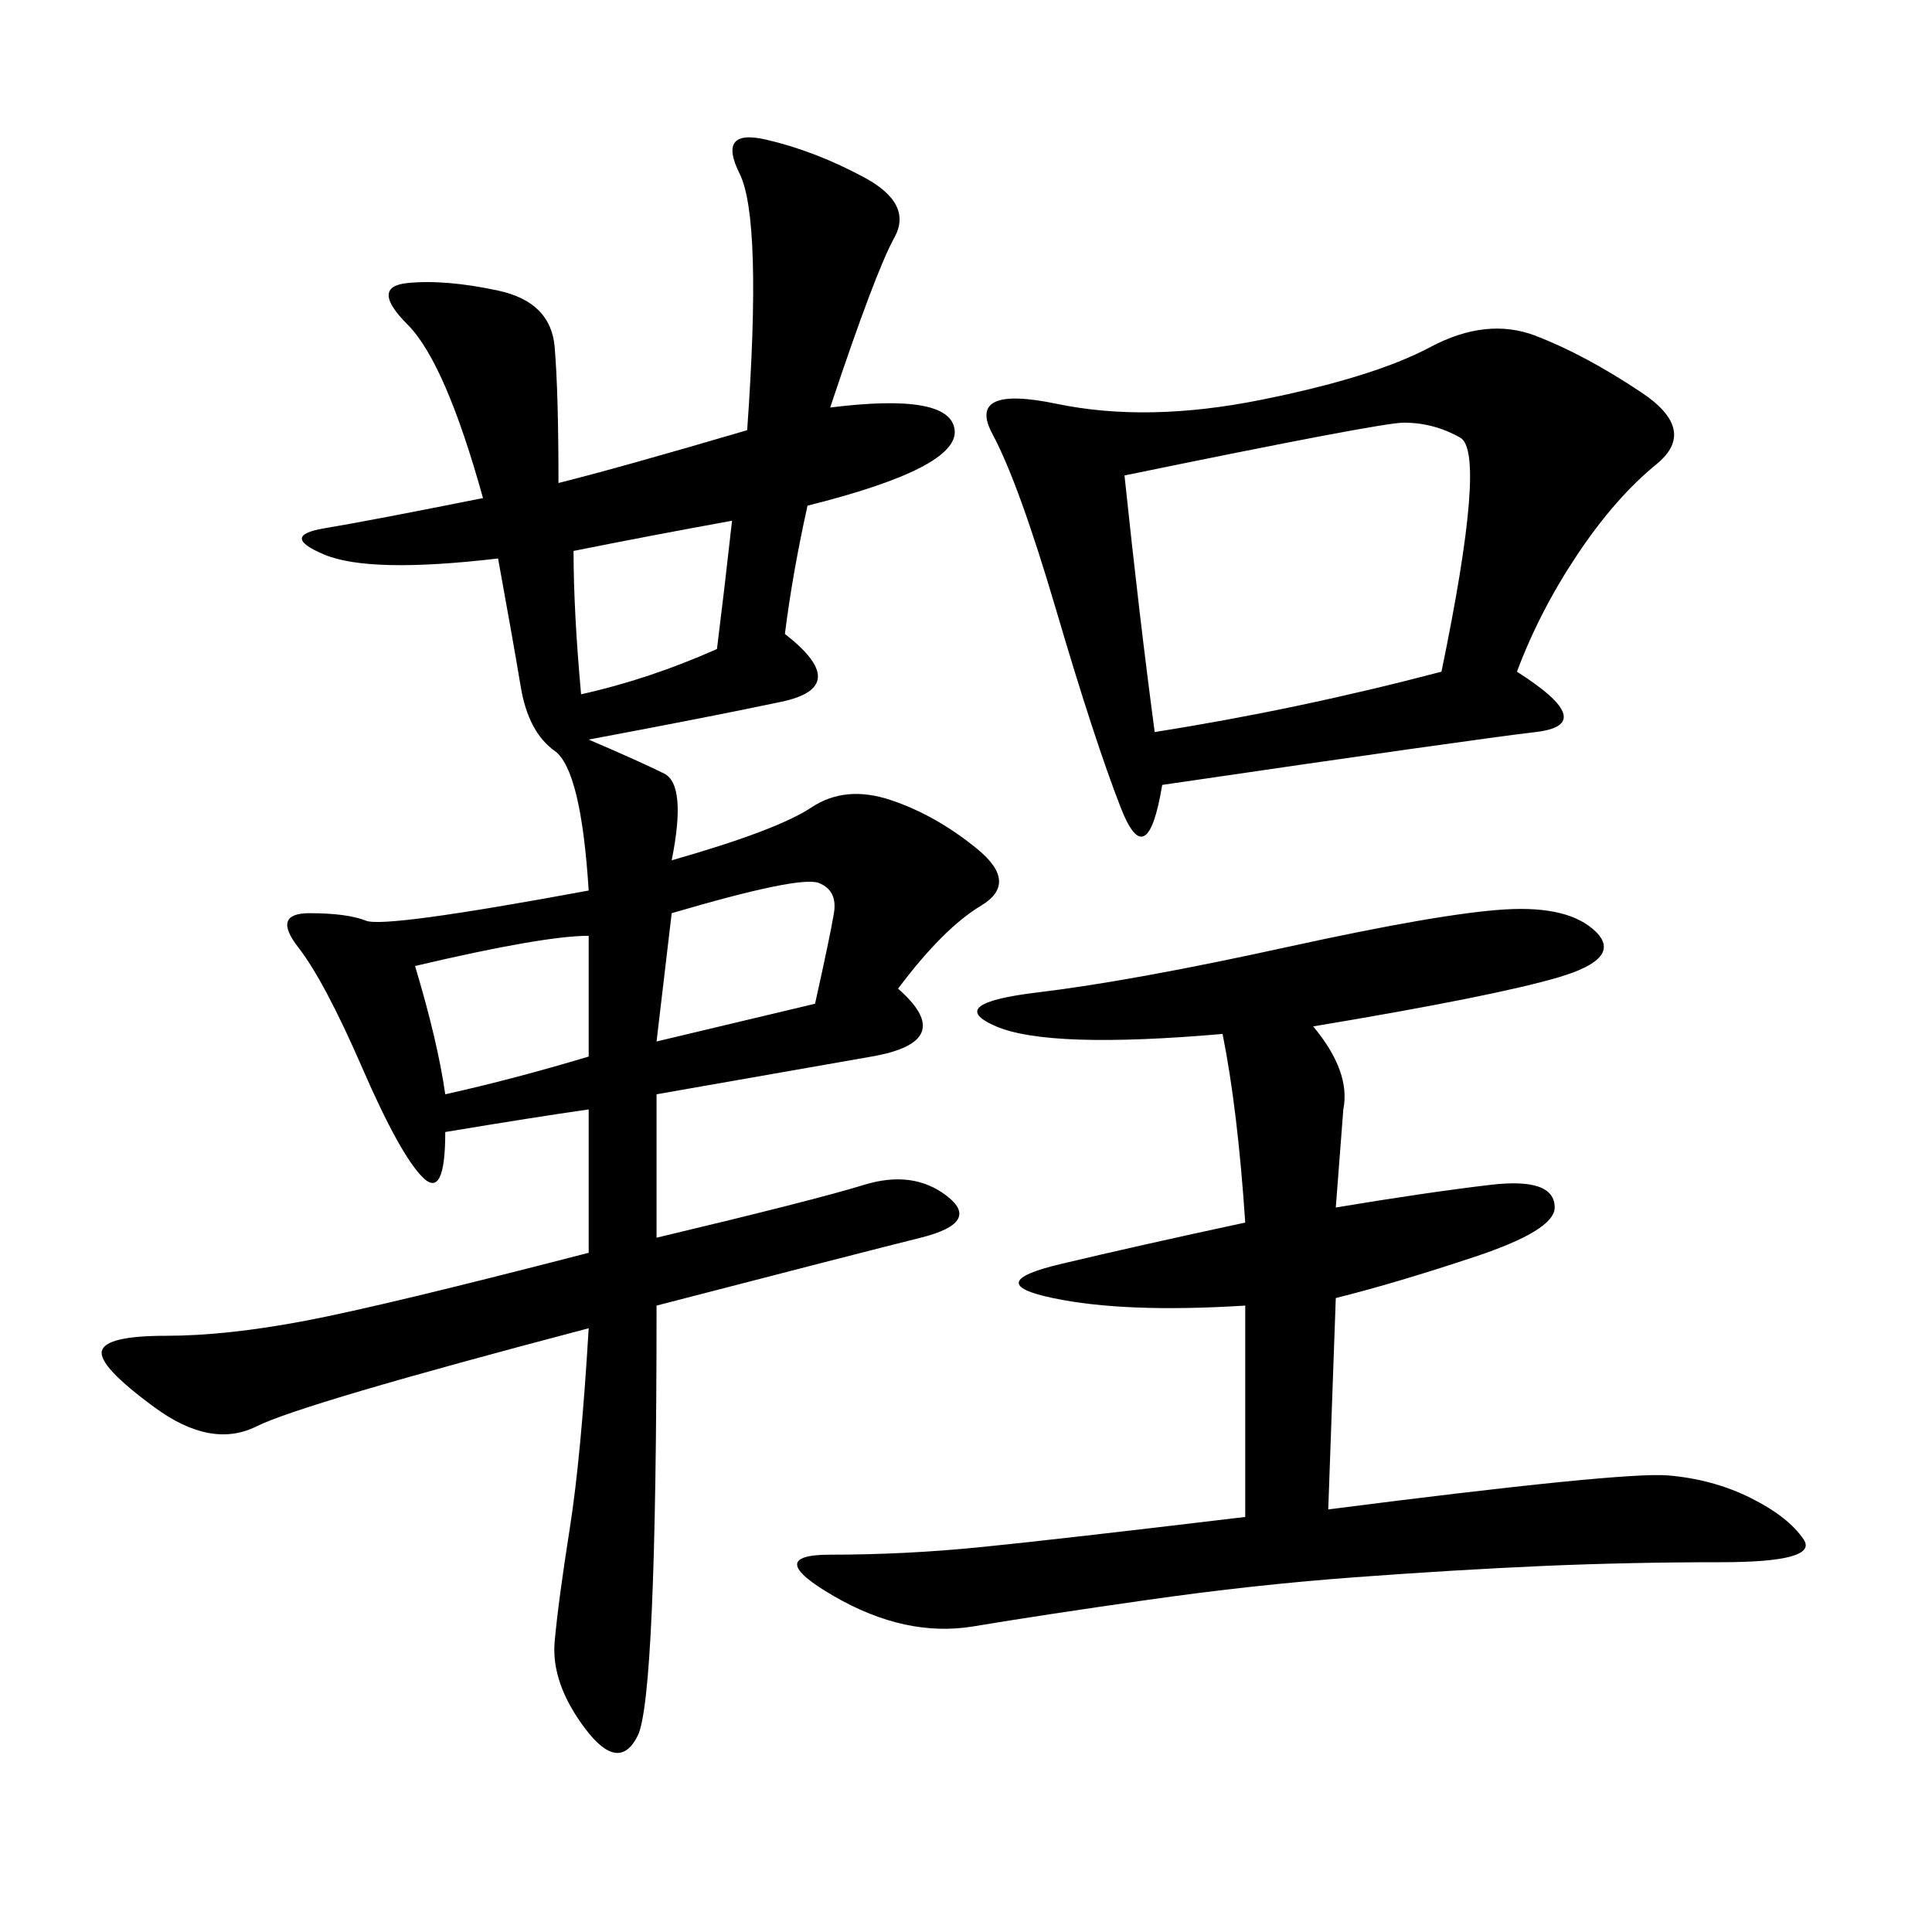 <svg xmlns="http://www.w3.org/2000/svg" xmlns:xlink="http://www.w3.org/1999/xlink" width="300" height="300"><path d="M128.91 63.28Q147.66 60.94 148.24 66.80Q148.83 72.66 125.39 78.52L125.39 78.52Q123.05 89.06 121.88 98.44L121.88 98.44Q132.42 106.64 121.29 108.98Q110.16 111.33 91.41 114.84L91.41 114.84Q99.61 118.36 103.13 120.12Q106.64 121.88 104.30 133.59L104.30 133.59Q120.70 128.91 125.98 125.39Q131.25 121.88 138.28 124.22Q145.31 126.56 151.76 131.84Q158.20 137.11 152.34 140.63Q146.48 144.14 139.45 153.52L139.45 153.52Q148.83 161.72 135.35 164.06Q121.88 166.41 101.95 169.92L101.95 169.92L101.95 192.19Q126.56 186.33 134.18 183.98Q141.80 181.64 147.07 185.74Q152.34 189.84 142.97 192.19Q133.59 194.53 101.95 202.73L101.95 202.73Q101.95 263.67 99.02 269.53Q96.09 275.39 90.82 268.36Q85.55 261.33 86.13 254.88Q86.72 248.44 88.48 237.30Q90.23 226.17 91.41 206.25L91.41 206.25Q46.88 217.97 39.84 221.48Q32.81 225 24.02 218.55Q15.23 212.11 15.82 209.77Q16.41 207.42 25.78 207.42L25.78 207.42Q35.16 207.42 47.46 205.08Q59.77 202.73 91.41 194.53L91.41 194.53L91.41 172.27Q83.20 173.44 69.14 175.78L69.14 175.78Q69.14 186.33 65.63 182.81Q62.11 179.30 56.25 165.82Q50.39 152.34 46.29 147.07Q42.19 141.80 48.05 141.80L48.05 141.80Q53.91 141.80 56.84 142.97Q59.77 144.14 91.41 138.28L91.41 138.28Q90.23 119.53 86.13 116.60Q82.03 113.67 80.86 106.64Q79.69 99.61 77.34 86.72L77.34 86.72Q57.42 89.06 50.39 86.13Q43.36 83.20 50.39 82.03Q57.42 80.86 75 77.34L75 77.34Q69.14 56.25 63.28 50.39Q57.42 44.53 63.28 43.95Q69.14 43.36 77.34 45.12Q85.55 46.88 86.13 53.91Q86.72 60.94 86.72 75L86.72 75Q96.09 72.66 116.02 66.80L116.02 66.80Q118.36 33.98 114.84 26.95Q111.33 19.92 118.95 21.68Q126.56 23.44 134.18 27.54Q141.80 31.64 138.87 36.91Q135.94 42.19 128.91 63.28L128.91 63.28ZM235.55 104.30Q248.44 112.50 238.48 113.67Q228.52 114.84 180.47 121.88L180.47 121.88Q178.13 135.94 174.02 125.39Q169.92 114.84 164.06 94.92Q158.20 75 154.10 67.38Q150 59.77 164.06 62.70Q178.13 65.63 195.70 62.11Q213.28 58.59 222.07 53.91Q230.86 49.22 238.48 52.15Q246.09 55.08 254.88 60.94Q263.67 66.80 257.23 72.07Q250.78 77.34 244.92 86.13Q239.06 94.92 235.55 104.30L235.55 104.30ZM203.91 159.38Q209.77 166.41 208.59 172.27L208.59 172.27L207.42 187.50Q221.48 185.16 231.45 183.98Q241.41 182.81 241.41 187.50L241.41 187.50Q241.41 191.02 229.10 195.12Q216.80 199.22 207.42 201.56L207.42 201.56L206.25 234.38Q251.95 228.52 258.98 229.10Q266.02 229.69 271.88 232.62Q277.73 235.55 280.08 239.06Q282.42 242.58 267.19 242.58L267.19 242.58Q253.13 242.58 239.65 243.16Q226.17 243.75 210.35 244.92Q194.53 246.09 178.13 248.44Q161.72 250.78 151.17 252.54Q140.63 254.30 129.49 247.85Q118.36 241.41 128.91 241.41L128.91 241.41Q140.63 241.41 152.34 240.23Q164.06 239.06 193.36 235.55L193.36 235.55L193.36 202.73Q174.61 203.91 163.48 201.56Q152.34 199.22 164.65 196.29Q176.95 193.36 193.36 189.84L193.36 189.84Q192.19 172.27 189.84 160.55L189.84 160.55Q162.89 162.89 154.69 159.38Q146.48 155.86 161.13 154.10Q175.78 152.34 199.80 147.07Q223.83 141.80 233.79 141.21Q243.75 140.63 247.85 144.73Q251.95 148.83 241.99 151.76Q232.03 154.69 203.91 159.38L203.91 159.38ZM174.61 73.83Q176.95 96.09 179.30 113.67L179.30 113.67Q201.56 110.16 223.83 104.30L223.83 104.30Q230.86 70.31 226.76 67.97Q222.66 65.63 217.97 65.63L217.97 65.63Q214.45 65.63 174.61 73.83L174.61 73.83ZM64.45 150Q67.97 161.72 69.14 169.92L69.14 169.92Q79.69 167.58 91.41 164.06L91.41 164.06L91.41 145.31Q84.38 145.31 64.45 150L64.45 150ZM89.06 85.55Q89.06 94.92 90.23 107.81L90.23 107.81Q100.78 105.47 111.33 100.78L111.33 100.78Q112.50 91.41 113.67 80.86L113.67 80.86Q100.78 83.20 89.06 85.55L89.06 85.55ZM104.30 141.80L101.95 161.72L126.56 155.86Q128.91 145.31 129.49 141.80Q130.08 138.28 127.15 137.11Q124.22 135.94 104.30 141.80L104.30 141.80Z"/></svg>
